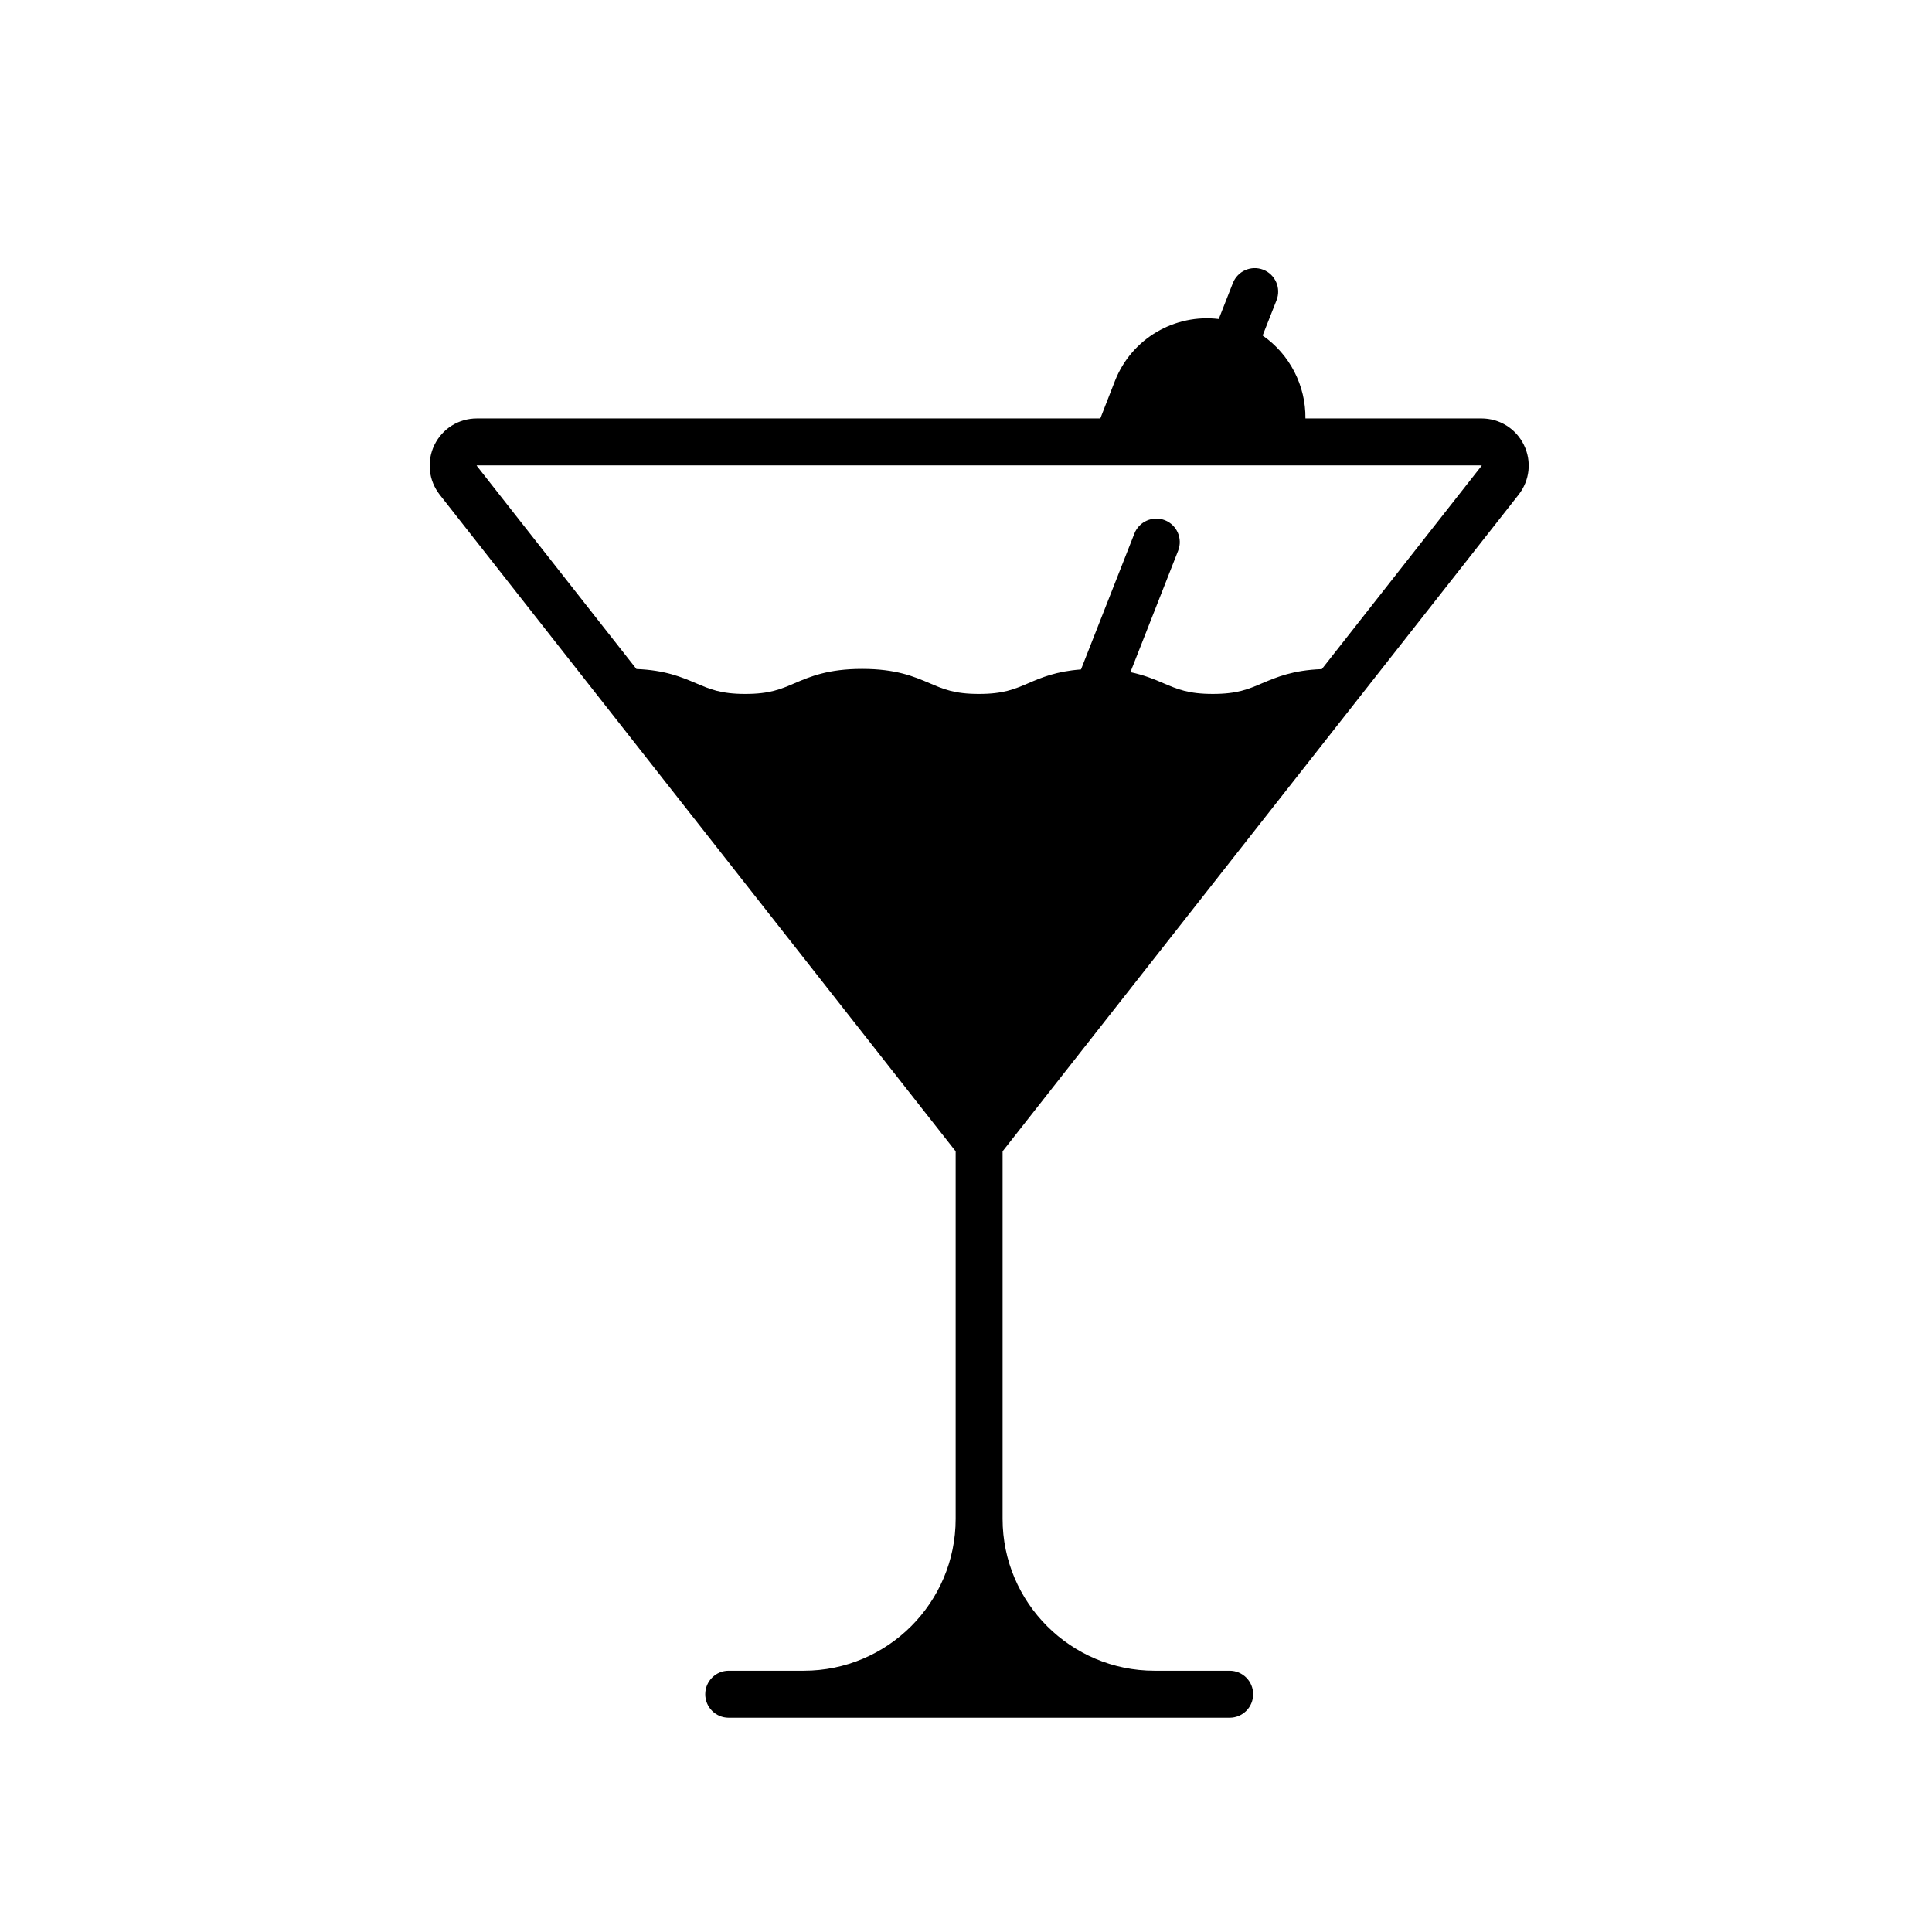 <?xml version="1.0" encoding="UTF-8"?>
<svg xmlns="http://www.w3.org/2000/svg" xmlns:xlink="http://www.w3.org/1999/xlink" version="1.1" id="Capa_1" x="0px" y="0px" width="300px" height="300px" viewBox="0 0 300 300" xml:space="preserve">
<path fill="#000000" d="M235.797,76.829c1.749-2.225,2.074-5.196,0.834-7.738c-1.236-2.531-3.765-4.114-6.602-4.114h-27.322  c0.06-5.093-2.435-9.964-6.646-12.875l2.162-5.483c0.734-1.882-0.188-3.997-2.059-4.734c-1.883-0.728-3.985,0.188-4.728,2.081  l-2.188,5.572c-6.771-0.83-13.501,2.963-16.114,9.602l-2.276,5.838H74.051c-2.819,0-5.351,1.572-6.594,4.114  c-1.229,2.542-0.912,5.513,0.833,7.738l80.105,101.944v57.074c0,13.012-10.572,23.58-23.58,23.58h-11.668  c-2.003,0-3.638,1.635-3.638,3.647c0,2.028,1.635,3.652,3.638,3.652h77.792c2.012,0,3.649-1.624,3.649-3.652  c0-2.013-1.638-3.647-3.649-3.647h-11.676c-12.989,0-23.58-10.568-23.58-23.58v-57.074L235.797,76.829z M74.051,72.26h155.996  c0.016,0.008,0.033,0.033,0.026,0.051L205.254,103.9c-4.495,0.162-7.016,1.25-9.281,2.199c-2.148,0.918-3.845,1.653-7.65,1.653  c-3.793,0-5.479-0.734-7.645-1.653c-1.447-0.631-3.016-1.273-5.145-1.727l7.41-18.864c0.734-1.882-0.188-3.99-2.063-4.734  c-1.87-0.728-3.996,0.198-4.728,2.063l-8.295,21.115c-3.831,0.284-6.148,1.258-8.202,2.148c-2.156,0.918-3.853,1.653-7.65,1.653  c-3.786,0-5.487-0.734-7.625-1.653c-2.46-1.045-5.225-2.233-10.505-2.233c-5.281,0-8.06,1.188-10.51,2.233  c-2.144,0.918-3.849,1.653-7.635,1.653c-3.783,0-5.484-0.734-7.635-1.653c-2.248-0.949-4.779-2.038-9.269-2.214L74.018,72.312  C74.018,72.312,74.025,72.268,74.051,72.26"></path>
</svg>
